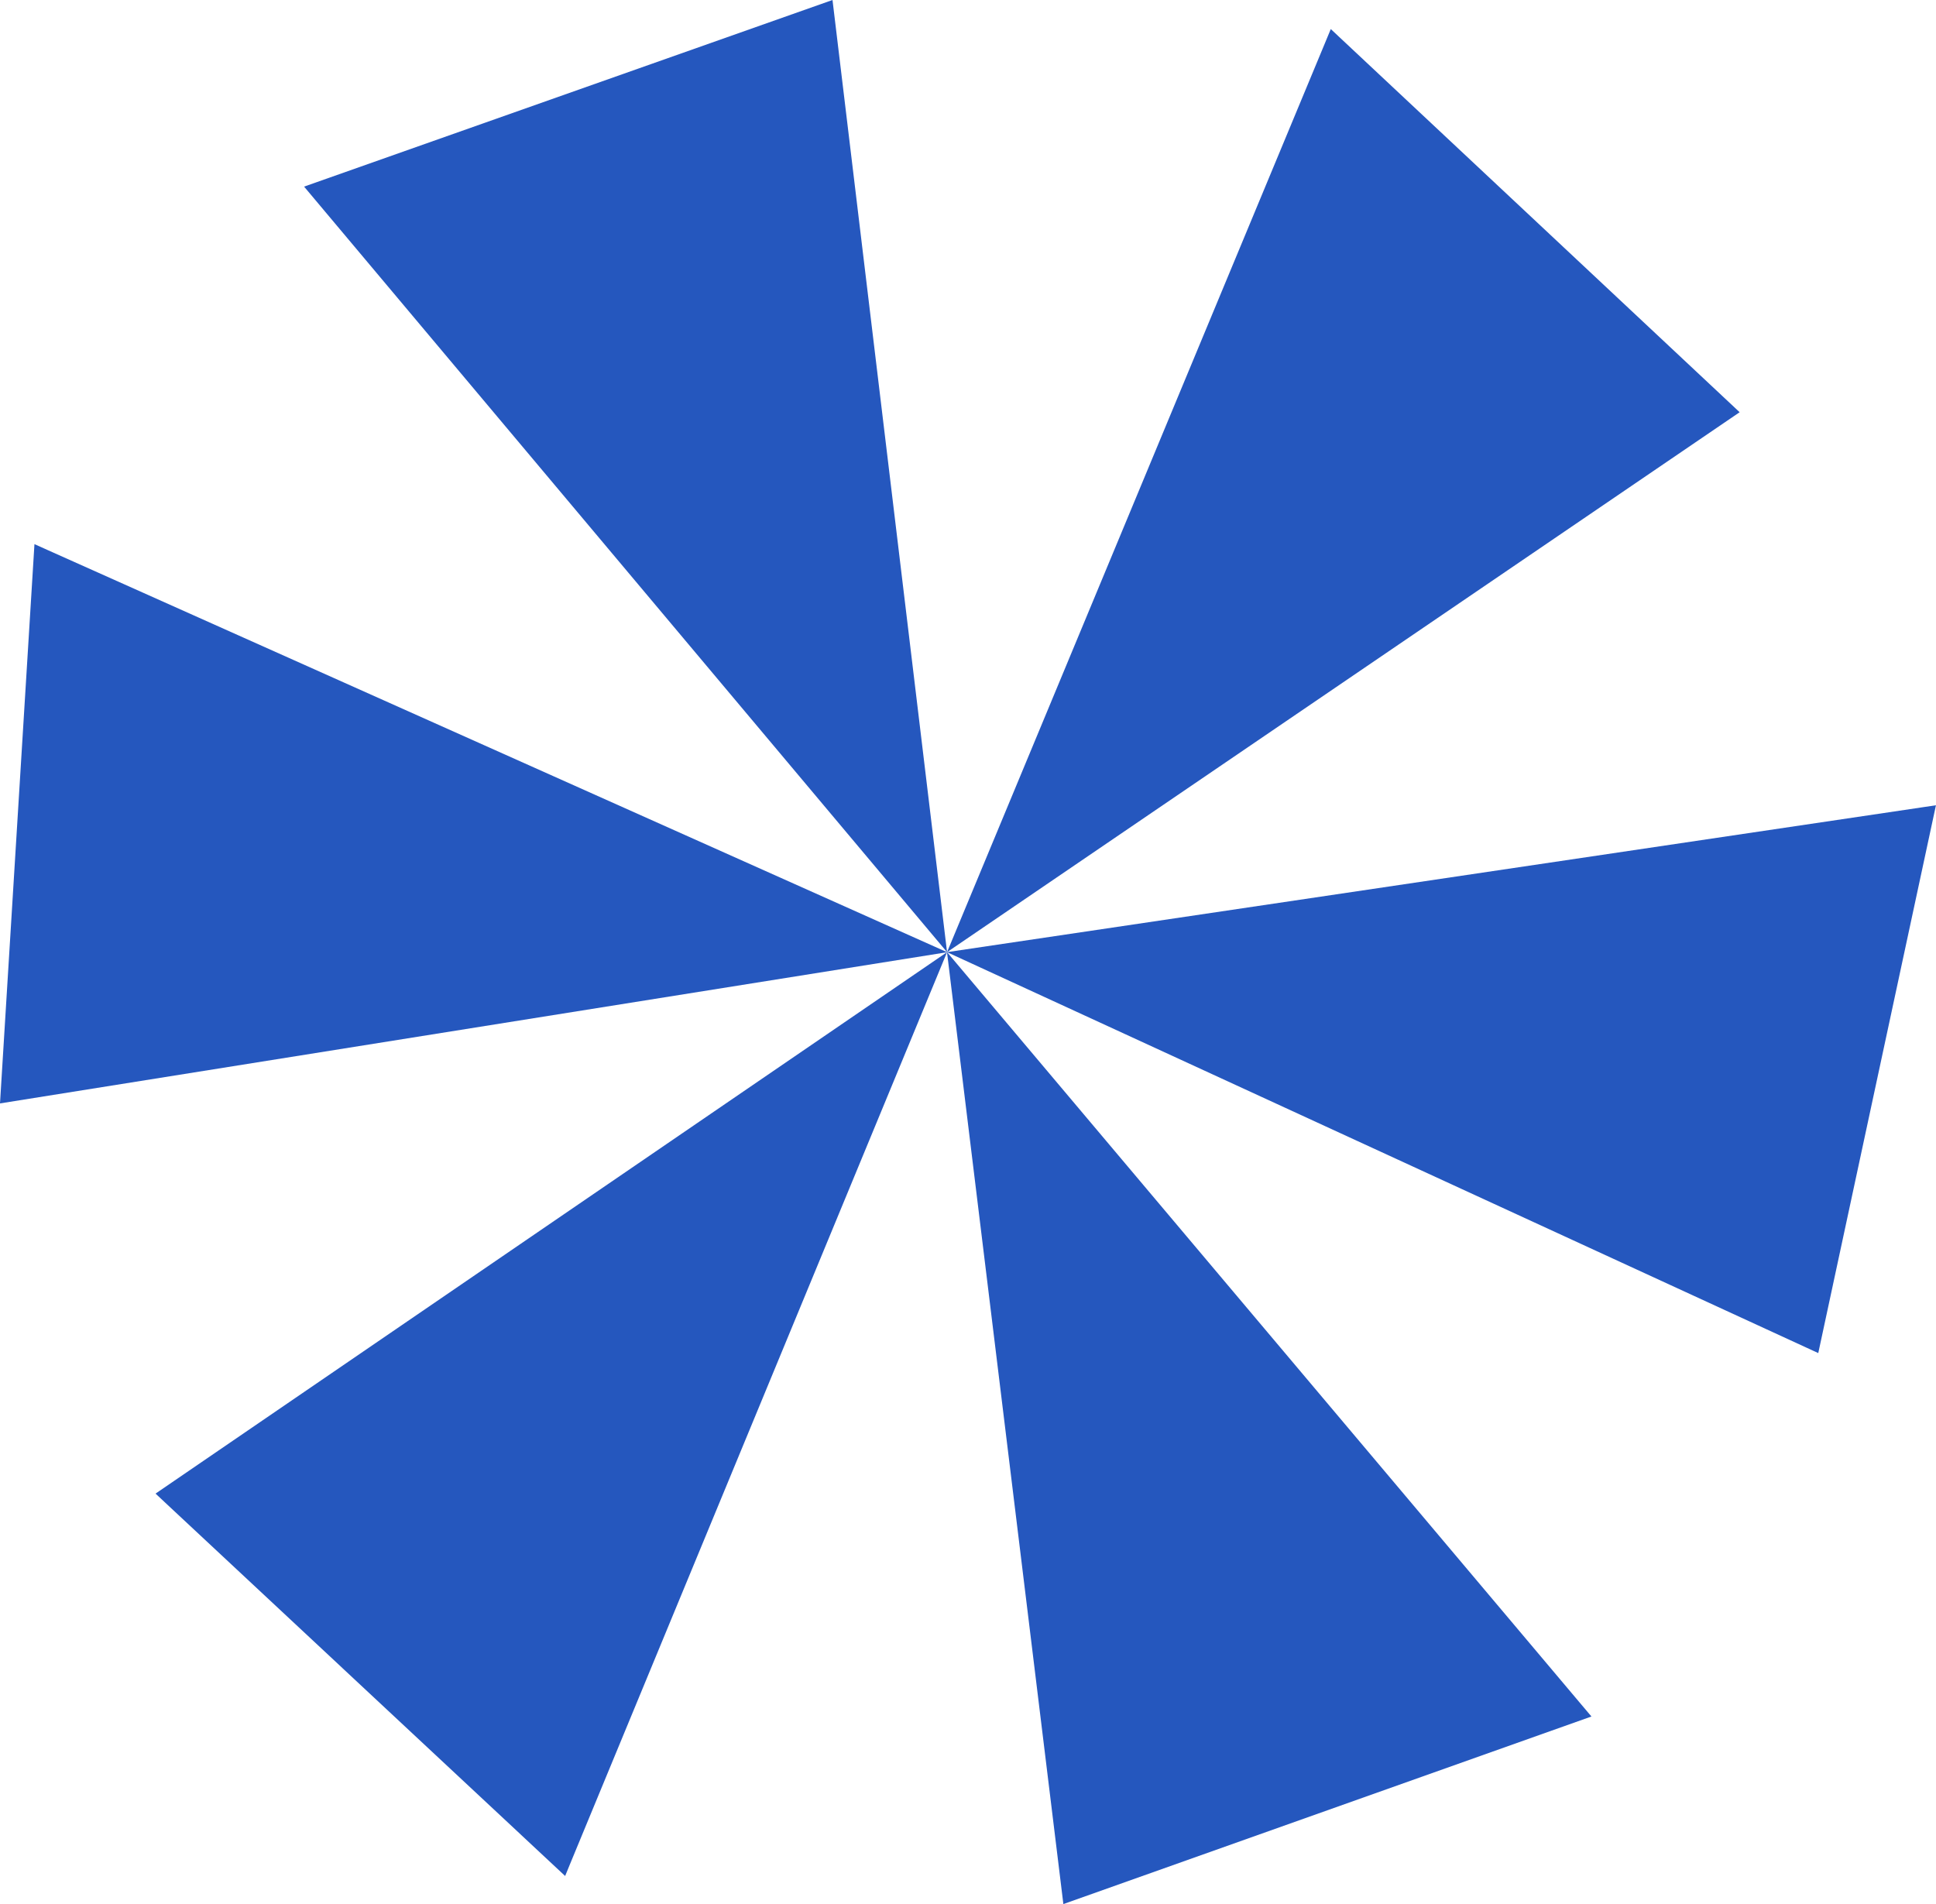 <?xml version="1.0" encoding="UTF-8"?> <svg xmlns="http://www.w3.org/2000/svg" id="Ebene_1" data-name="Ebene 1" viewBox="0 0 341.06 335.48"><defs><style> .cls-1 { fill: #2557be; } </style></defs><g id="Gruppe_448" data-name="Gruppe 448"><path id="Pfad_507" data-name="Pfad 507" class="cls-1" d="M0,194.41l166.85-26.64L8.54,96.98l-2.47-1.11L0,194.41Z"></path><path id="Pfad_508" data-name="Pfad 508" class="cls-1" d="M166.84,167.76l111.77,132.6,1.75,2.07-93.03,33.05-20.5-167.72Z"></path><path id="Pfad_509" data-name="Pfad 509" class="cls-1" d="M27.4,263.16l72.16,67.37,1.03-2.51,66.25-160.26L27.4,263.16Z"></path><path id="Pfad_510" data-name="Pfad 510" class="cls-1" d="M166.84,167.76L53.57,32.88,146.66,0l20.18,167.76Z"></path><path id="Pfad_511" data-name="Pfad 511" class="cls-1" d="M233.4,7.63l-66.56,160.13,139.63-95.13L234.44,5.12l-1.04,2.51Z"></path><path id="Pfad_512" data-name="Pfad 512" class="cls-1" d="M338.37,142.28l-171.54,25.48,153.49,70.64,20.73-96.52-2.69.4Z"></path></g></svg> 